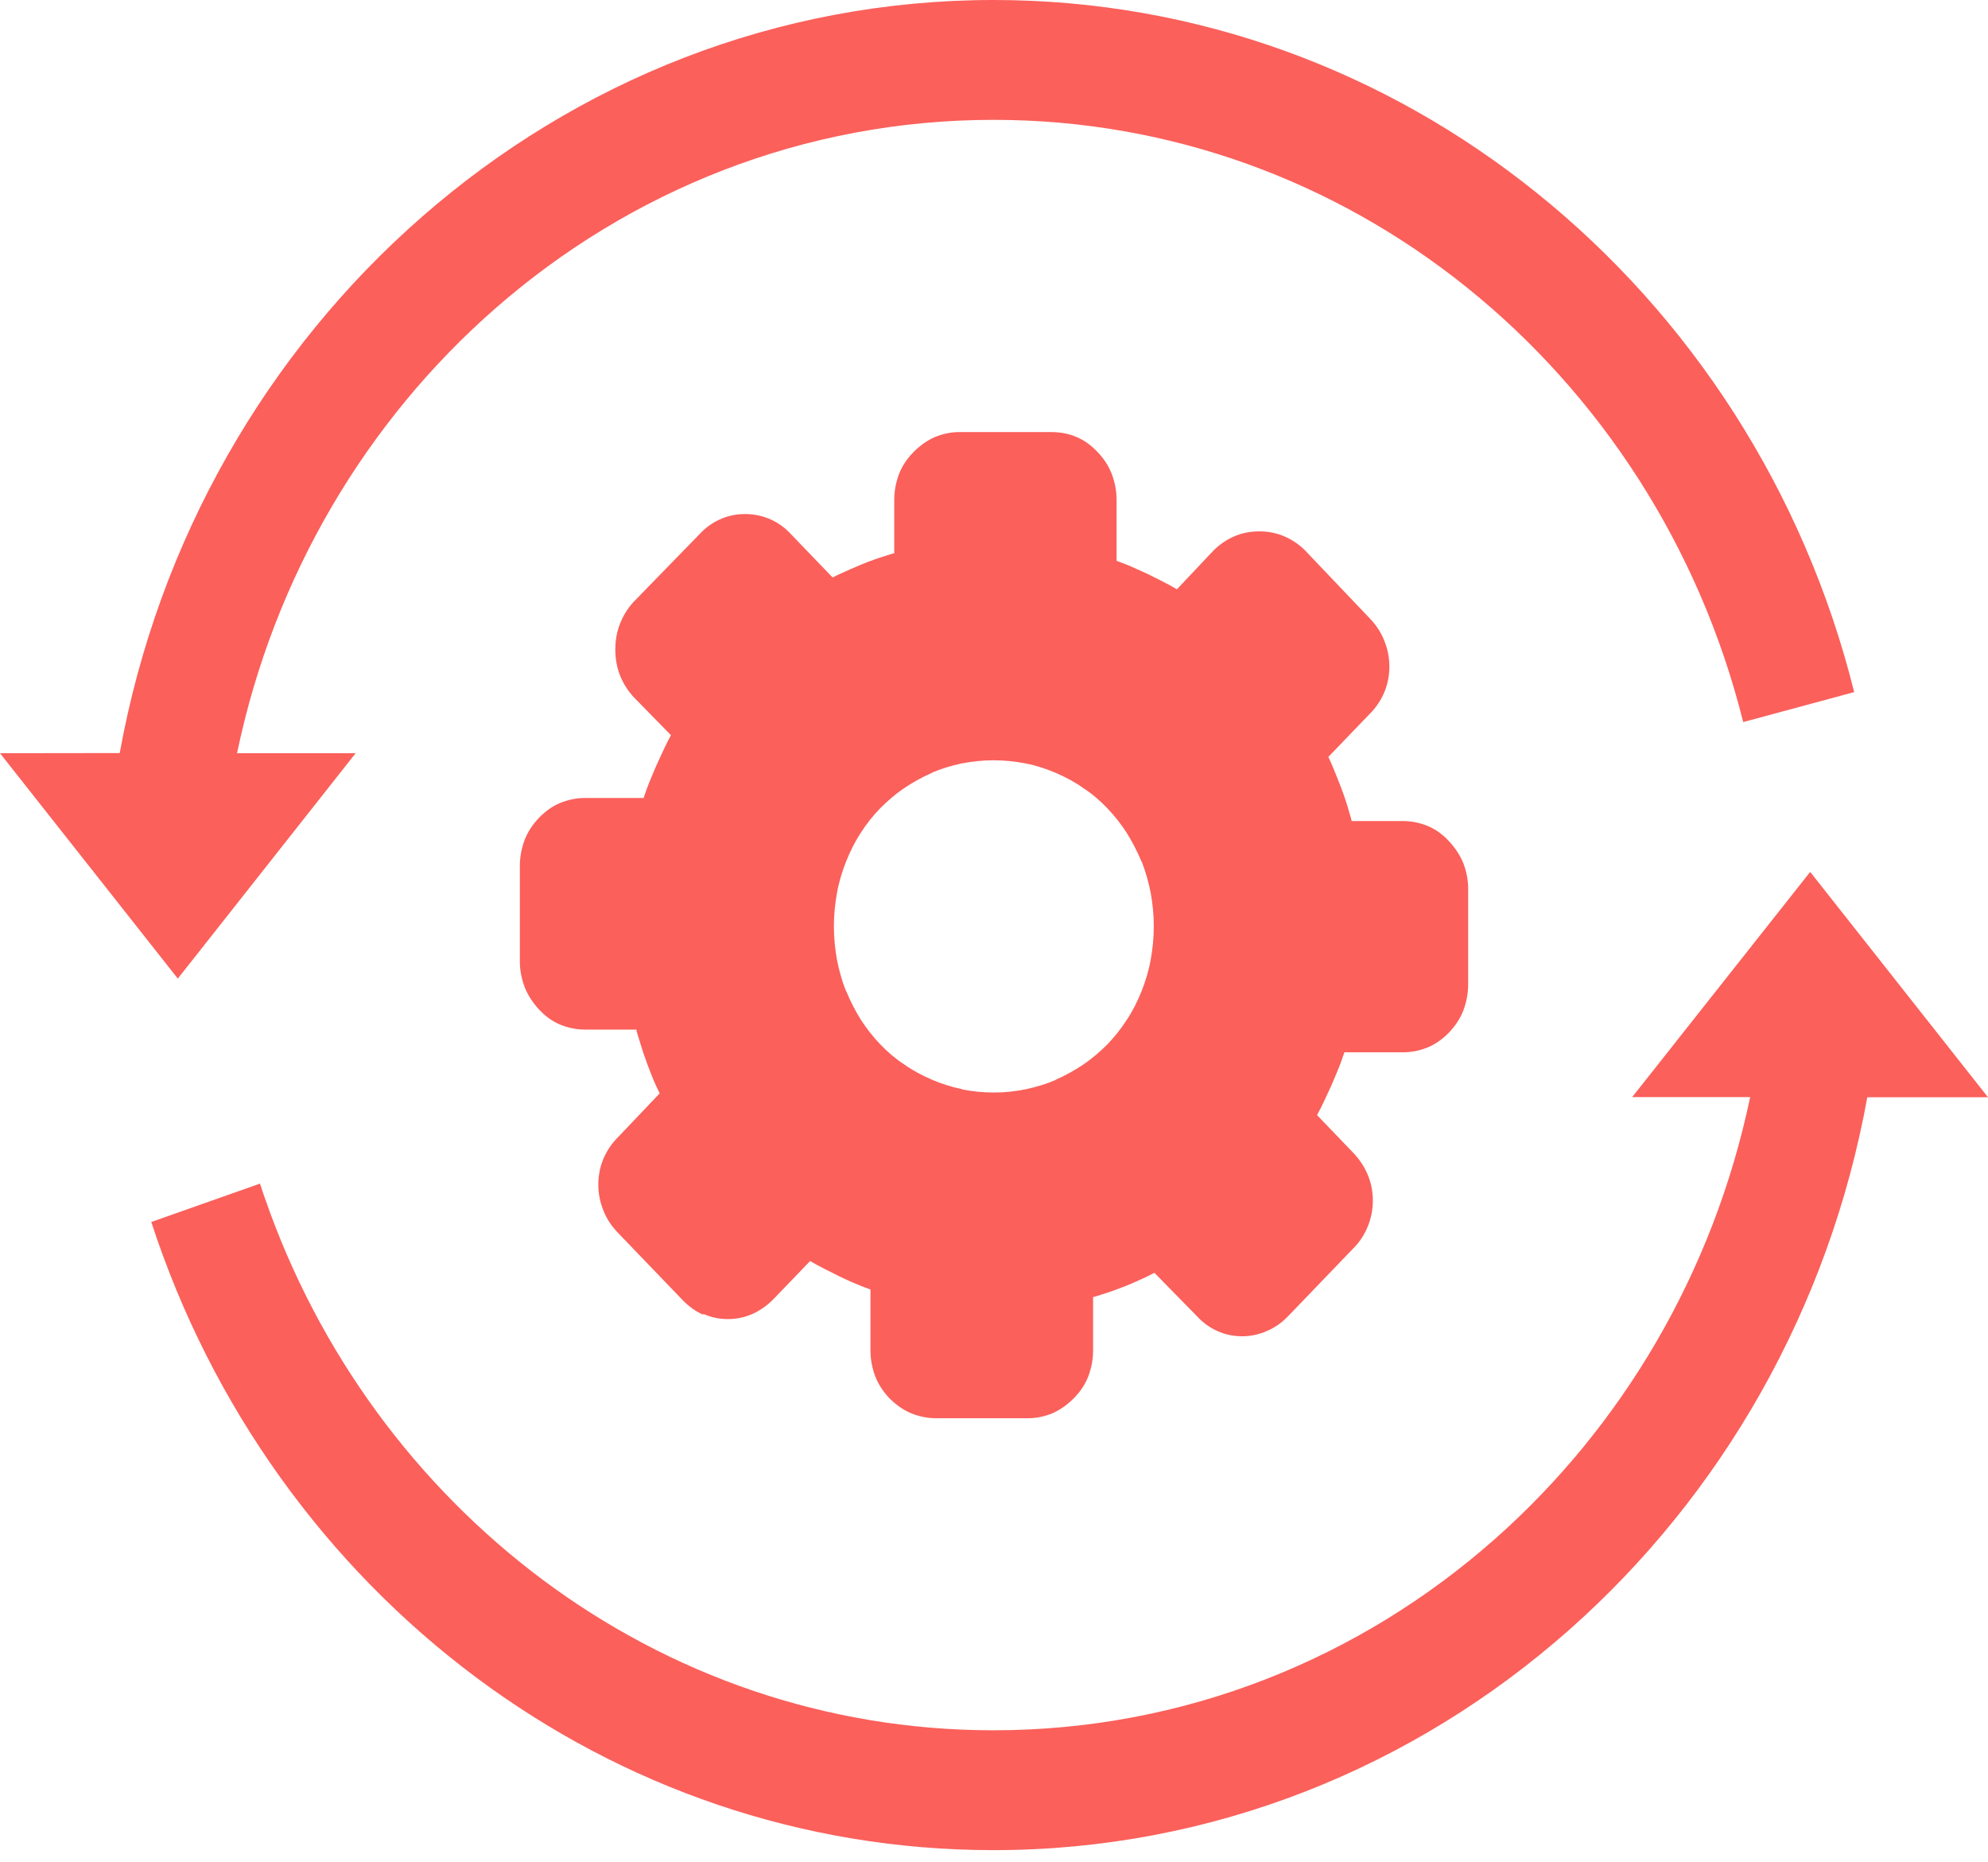 <svg xmlns="http://www.w3.org/2000/svg" width="110" height="103" viewBox="0 0 110 103" fill="none"><path fill-rule="evenodd" clip-rule="evenodd" d="M38.935 72.739C38.514 72.562 38.12 72.282 37.771 71.919L34.199 68.204L34.181 68.185C33.832 67.822 33.563 67.412 33.393 66.975C33.205 66.519 33.106 66.044 33.106 65.532C33.106 65.019 33.205 64.535 33.393 64.088C33.581 63.651 33.85 63.25 34.199 62.906L36.5 60.485C36.437 60.336 36.356 60.187 36.294 60.047C36.106 59.638 35.944 59.209 35.792 58.8C35.774 58.781 35.774 58.763 35.774 58.734C35.613 58.325 35.479 57.887 35.336 57.412C35.291 57.263 35.237 57.114 35.21 56.956L32.372 56.956C31.88 56.956 31.415 56.854 30.985 56.677C30.564 56.5 30.179 56.221 29.839 55.857L29.803 55.82C29.472 55.457 29.203 55.047 29.033 54.61C28.863 54.163 28.765 53.688 28.765 53.204L28.765 47.896C28.765 47.384 28.863 46.909 29.033 46.453C29.203 46.016 29.472 45.606 29.821 45.243C30.17 44.88 30.564 44.6 30.985 44.423C31.415 44.246 31.871 44.144 32.372 44.144L35.613 44.144C35.676 43.976 35.721 43.818 35.783 43.651C35.944 43.213 36.133 42.785 36.321 42.338C36.526 41.9 36.714 41.472 36.92 41.062C36.983 40.932 37.064 40.801 37.126 40.671L35.094 38.595L35.049 38.548C34.718 38.185 34.467 37.775 34.297 37.338C34.127 36.9 34.047 36.425 34.047 35.932C34.047 35.438 34.127 34.963 34.297 34.526C34.467 34.088 34.709 33.678 35.04 33.315C35.058 33.297 35.058 33.278 35.076 33.278L38.684 29.572C39.015 29.209 39.409 28.92 39.83 28.734C40.251 28.539 40.725 28.436 41.236 28.436C41.728 28.436 42.193 28.539 42.641 28.734C43.08 28.93 43.456 29.209 43.787 29.572L46.07 31.946C46.231 31.863 46.365 31.797 46.508 31.732C46.902 31.555 47.314 31.369 47.753 31.192C48.165 31.025 48.603 30.866 49.042 30.736C49.185 30.689 49.337 30.634 49.481 30.606L49.481 27.654C49.481 27.142 49.579 26.658 49.749 26.211C49.919 25.773 50.188 25.373 50.537 25.019L50.573 24.982C50.922 24.637 51.316 24.358 51.719 24.181C52.149 24.004 52.605 23.902 53.071 23.902L58.174 23.902C59.185 23.902 60.036 24.265 60.725 25C61.074 25.363 61.343 25.773 61.513 26.211C61.683 26.658 61.782 27.133 61.782 27.654L61.782 31.025C61.943 31.09 62.095 31.136 62.256 31.202C62.677 31.369 63.089 31.565 63.518 31.76C63.948 31.974 64.351 32.17 64.745 32.384C64.87 32.449 64.996 32.533 65.121 32.598L67.117 30.485L67.162 30.438C67.511 30.093 67.905 29.833 68.326 29.656C68.747 29.479 69.203 29.395 69.678 29.395C70.152 29.395 70.609 29.479 71.029 29.656C71.45 29.833 71.844 30.084 72.193 30.429C72.211 30.447 72.229 30.447 72.229 30.466L75.801 34.218C76.15 34.581 76.419 34.991 76.589 35.429C76.777 35.885 76.876 36.36 76.876 36.872C76.876 37.384 76.777 37.868 76.589 38.315C76.401 38.753 76.132 39.153 75.783 39.498L73.5 41.872C73.581 42.04 73.644 42.179 73.706 42.328C73.876 42.738 74.055 43.166 74.226 43.623C74.387 44.051 74.539 44.507 74.664 44.963C74.709 45.131 74.763 45.271 74.79 45.42L77.628 45.42C78.12 45.42 78.585 45.522 79.015 45.699C79.436 45.876 79.821 46.155 80.161 46.518L80.197 46.556C80.528 46.919 80.797 47.328 80.967 47.747C81.137 48.194 81.236 48.669 81.236 49.153L81.236 54.461C81.236 54.973 81.137 55.448 80.967 55.904C80.797 56.342 80.528 56.751 80.179 57.114C79.83 57.478 79.436 57.757 79.015 57.934C78.585 58.111 78.129 58.213 77.628 58.213L74.387 58.213C74.324 58.381 74.279 58.539 74.217 58.707C74.055 59.144 73.868 59.573 73.68 60.02C73.474 60.457 73.286 60.885 73.08 61.295C73.017 61.425 72.936 61.556 72.874 61.686L74.87 63.763C75.219 64.126 75.488 64.535 75.676 64.973C75.864 65.429 75.962 65.904 75.962 66.416C75.962 66.928 75.864 67.403 75.676 67.859C75.488 68.316 75.237 68.707 74.87 69.07L71.298 72.785L71.28 72.804C70.931 73.167 70.537 73.446 70.116 73.623C69.678 73.819 69.221 73.921 68.729 73.921C68.236 73.921 67.771 73.819 67.341 73.623C66.911 73.427 66.535 73.148 66.204 72.785L63.877 70.411C63.733 70.476 63.59 70.56 63.456 70.625C63.098 70.793 62.704 70.969 62.274 71.146C62.256 71.165 62.238 71.165 62.211 71.165C61.8 71.332 61.361 71.491 60.922 71.621C60.779 71.668 60.627 71.724 60.483 71.751L60.483 74.703C60.483 75.215 60.385 75.699 60.215 76.146C60.045 76.584 59.776 76.984 59.427 77.338L59.391 77.375C59.042 77.72 58.648 77.999 58.245 78.176C57.816 78.353 57.359 78.456 56.894 78.456L51.791 78.456C51.298 78.456 50.842 78.353 50.403 78.176C49.982 77.999 49.588 77.72 49.221 77.357C48.872 76.994 48.603 76.584 48.433 76.146C48.263 75.699 48.165 75.225 48.165 74.703L48.165 71.332C48.004 71.267 47.851 71.221 47.69 71.156C47.27 70.988 46.858 70.811 46.428 70.597C46.007 70.383 45.595 70.187 45.201 69.973C45.076 69.908 44.951 69.824 44.825 69.759L42.829 71.835C42.48 72.198 42.086 72.478 41.665 72.673C41.227 72.869 40.77 72.971 40.278 72.971C39.785 72.971 39.329 72.869 38.89 72.673L38.935 72.739ZM6.625 41.658C8.765 29.833 14.825 19.442 23.339 12.002C31.907 4.507 42.945 -2.77302e-05 54.978 -2.27543e-05C66.285 -1.80783e-05 76.714 3.976 85.031 10.671C93.527 17.496 99.821 27.151 102.596 38.287L96.455 39.945C94.038 30.252 88.559 21.844 81.155 15.894C73.921 10.084 64.843 6.63 54.978 6.63C44.476 6.629 34.861 10.55 27.422 17.049C20.304 23.268 15.157 31.863 13.116 41.667L19.678 41.667L9.839 54.135L-1.92505e-07 41.667L6.625 41.658ZM103.321 60.699C101.2 72.413 95.237 82.72 86.84 90.15C78.245 97.757 67.117 102.348 54.978 102.348C44.297 102.348 34.414 98.81 26.347 92.795C18.066 86.621 11.71 77.841 8.371 67.599L11.379 66.537L14.387 65.476C14.467 65.737 14.557 65.997 14.646 66.249C17.61 74.824 23.044 82.18 30.045 87.403C37.064 92.636 45.667 95.718 54.969 95.718C65.569 95.718 75.264 91.733 82.731 85.122C89.749 78.912 94.808 70.392 96.84 60.69L90.313 60.69L100.161 48.232L110 60.699L103.321 60.699ZM54.995 60.438C54.378 60.438 53.787 60.373 53.214 60.262L53.214 60.243C52.632 60.131 52.077 59.945 51.549 59.721C50.994 59.479 50.474 59.2 50.018 58.874C49.543 58.567 49.105 58.185 48.711 57.776C48.299 57.347 47.959 56.91 47.636 56.416C47.341 55.941 47.055 55.401 46.822 54.824C46.804 54.805 46.804 54.777 46.786 54.759C46.58 54.237 46.428 53.679 46.312 53.101C46.204 52.496 46.141 51.891 46.141 51.248C46.141 50.606 46.204 49.991 46.312 49.395C46.419 48.79 46.598 48.213 46.813 47.664C47.046 47.086 47.314 46.546 47.628 46.071C47.941 45.578 48.308 45.122 48.702 44.712C49.114 44.302 49.535 43.939 50.009 43.613C50.465 43.306 50.985 43.008 51.54 42.766C51.558 42.747 51.585 42.747 51.602 42.729C52.104 42.515 52.641 42.356 53.196 42.235C53.778 42.123 54.36 42.058 54.978 42.058C55.595 42.058 56.186 42.123 56.759 42.235C57.341 42.347 57.896 42.533 58.424 42.757C58.979 42.999 59.499 43.278 59.955 43.604C60.43 43.911 60.868 44.293 61.262 44.703C61.674 45.131 62.014 45.569 62.337 46.062C62.632 46.537 62.919 47.077 63.16 47.654C63.178 47.673 63.178 47.701 63.196 47.719C63.402 48.26 63.554 48.818 63.67 49.386C63.778 49.991 63.841 50.597 63.841 51.239C63.841 51.882 63.778 52.496 63.67 53.092C63.563 53.697 63.384 54.275 63.169 54.824C62.936 55.401 62.668 55.941 62.346 56.416C62.032 56.91 61.665 57.366 61.271 57.776C60.859 58.185 60.439 58.548 59.964 58.874C59.508 59.181 58.988 59.479 58.433 59.721C58.415 59.74 58.389 59.74 58.371 59.759C57.869 59.973 57.332 60.131 56.777 60.252C56.195 60.373 55.613 60.438 54.995 60.438Z" fill="#FB605B"></path></svg>